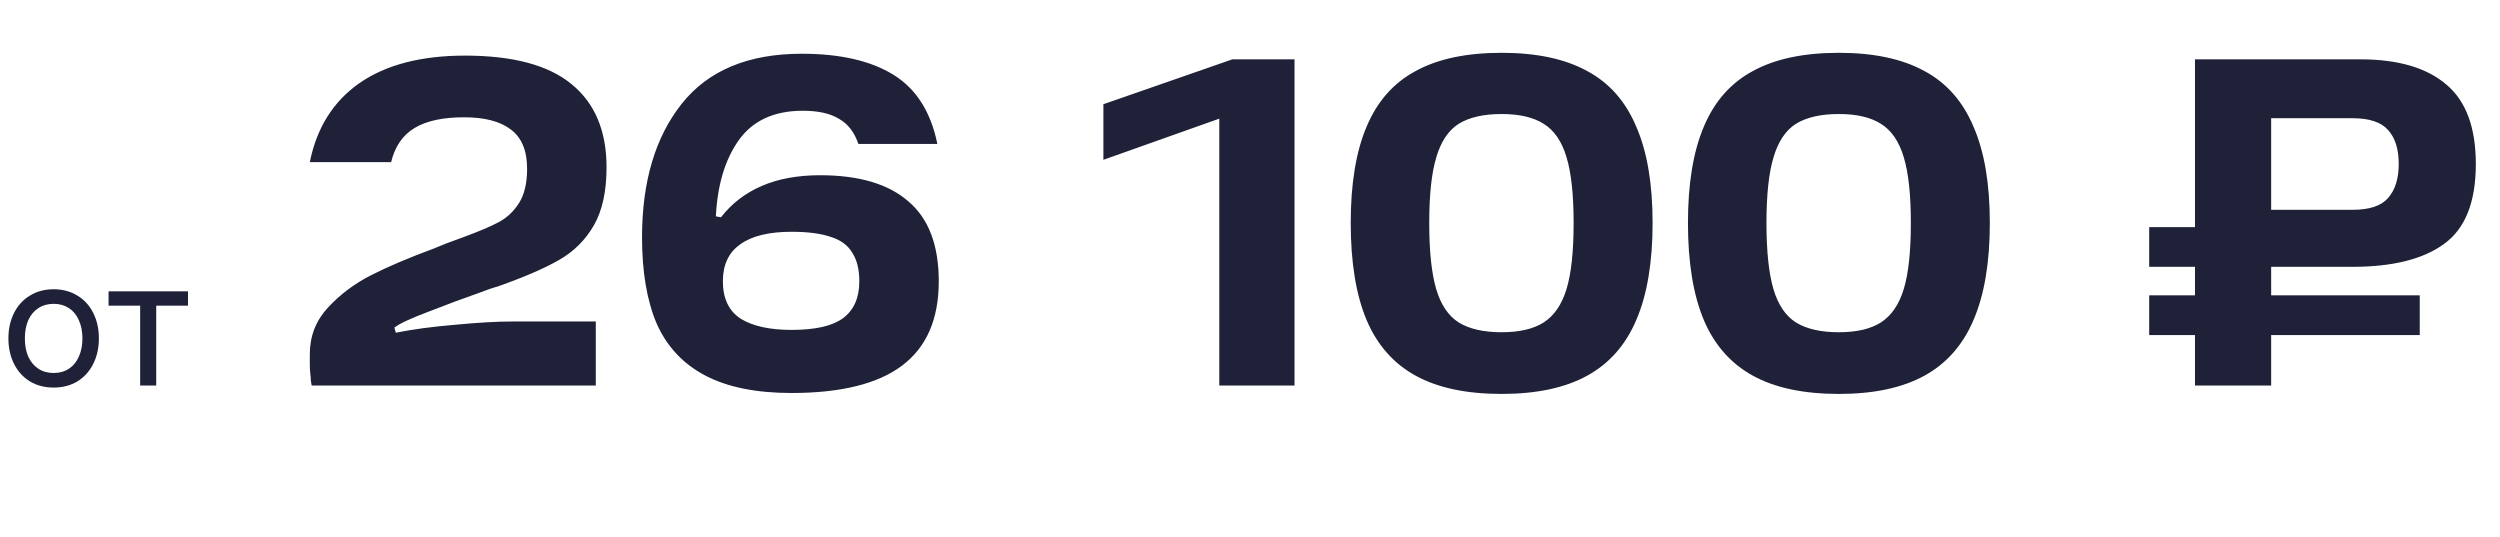 <?xml version="1.0" encoding="UTF-8"?> <svg xmlns="http://www.w3.org/2000/svg" width="214" height="46" viewBox="0 0 214 46" fill="none"><path d="M4.592 24.76C5.36 24.76 6.037 24.941 6.624 25.304C7.211 25.656 7.664 26.152 7.984 26.792C8.304 27.432 8.464 28.157 8.464 28.968C8.464 29.779 8.304 30.504 7.984 31.144C7.664 31.784 7.211 32.285 6.624 32.648C6.037 33 5.36 33.176 4.592 33.176C3.824 33.176 3.147 33 2.56 32.648C1.973 32.285 1.52 31.784 1.2 31.144C0.88 30.504 0.72 29.779 0.72 28.968C0.72 28.157 0.88 27.432 1.2 26.792C1.52 26.152 1.973 25.656 2.56 25.304C3.147 24.941 3.824 24.76 4.592 24.76ZM4.592 31.928C5.093 31.928 5.531 31.805 5.904 31.56C6.277 31.315 6.56 30.968 6.752 30.52C6.955 30.072 7.056 29.555 7.056 28.968C7.056 28.381 6.955 27.864 6.752 27.416C6.56 26.968 6.277 26.621 5.904 26.376C5.531 26.131 5.093 26.008 4.592 26.008C4.091 26.008 3.653 26.131 3.28 26.376C2.907 26.621 2.619 26.968 2.416 27.416C2.224 27.864 2.128 28.381 2.128 28.968C2.128 29.555 2.224 30.072 2.416 30.52C2.619 30.968 2.907 31.315 3.28 31.56C3.653 31.805 4.091 31.928 4.592 31.928ZM13.373 25.688V33H11.997V25.688H13.373ZM9.293 26.168V24.936H16.093V26.168H9.293Z" fill="#1E2137"></path><path d="M26.52 13.88C27.107 10.947 28.52 8.693 30.76 7.12C33.027 5.547 36.04 4.76 39.8 4.76C43.907 4.76 46.947 5.573 48.92 7.2C50.92 8.827 51.92 11.2 51.92 14.32C51.92 16.373 51.56 18.027 50.84 19.28C50.12 20.533 49.133 21.52 47.88 22.24C46.627 22.96 44.907 23.707 42.72 24.48C42.453 24.56 42.2 24.64 41.96 24.72C41.72 24.8 41.467 24.893 41.2 25C39.68 25.533 38.173 26.093 36.68 26.68C35.187 27.24 34.213 27.693 33.76 28.04L33.88 28.48C35.347 28.187 37.04 27.96 38.96 27.8C40.907 27.613 42.533 27.52 43.84 27.52H51V33H26.68C26.653 32.84 26.627 32.68 26.6 32.52C26.6 32.333 26.587 32.147 26.56 31.96C26.533 31.72 26.52 31.467 26.52 31.2C26.52 30.933 26.52 30.64 26.52 30.32C26.52 28.773 27.04 27.44 28.08 26.32C29.12 25.2 30.347 24.28 31.76 23.56C33.173 22.84 34.96 22.08 37.12 21.28L38.2 20.84L39.72 20.28C41.027 19.8 42.027 19.373 42.72 19C43.413 18.627 43.987 18.08 44.44 17.36C44.893 16.64 45.12 15.667 45.12 14.44C45.12 12.893 44.653 11.773 43.72 11.08C42.813 10.387 41.48 10.04 39.72 10.04C37.907 10.04 36.493 10.347 35.48 10.96C34.467 11.573 33.8 12.547 33.48 13.88H26.52ZM67.758 33.64C64.745 33.64 62.292 33.147 60.398 32.16C58.505 31.173 57.118 29.707 56.238 27.76C55.385 25.787 54.958 23.307 54.958 20.32C54.958 15.547 56.092 11.733 58.358 8.88C60.625 6.027 64.052 4.6 68.638 4.6C71.918 4.6 74.532 5.2 76.478 6.4C78.425 7.6 79.678 9.573 80.238 12.32H73.478C73.132 11.307 72.572 10.587 71.798 10.16C71.052 9.707 70.025 9.48 68.718 9.48C66.265 9.48 64.438 10.32 63.238 12C62.065 13.653 61.412 15.827 61.278 18.52L61.718 18.6C62.625 17.427 63.785 16.533 65.198 15.92C66.612 15.307 68.278 15 70.198 15C73.532 15 76.052 15.747 77.758 17.24C79.492 18.707 80.358 20.987 80.358 24.08C80.358 27.307 79.318 29.707 77.238 31.28C75.158 32.853 71.998 33.64 67.758 33.64ZM67.758 28.24C69.785 28.24 71.252 27.907 72.158 27.24C73.092 26.547 73.558 25.493 73.558 24.08C73.558 23.067 73.358 22.253 72.958 21.64C72.585 21 71.972 20.547 71.118 20.28C70.265 19.987 69.145 19.84 67.758 19.84C65.812 19.84 64.345 20.2 63.358 20.92C62.372 21.613 61.878 22.667 61.878 24.08C61.878 25.547 62.385 26.613 63.398 27.28C64.438 27.92 65.892 28.24 67.758 28.24ZM104.371 8.68L107.851 8.92L94.451 13.68V8.92L105.491 5.08H110.811V33H104.371V8.68ZM115.622 19.08C115.622 15.72 116.075 12.973 116.982 10.84C117.888 8.68 119.288 7.093 121.182 6.08C123.075 5.04 125.528 4.52 128.542 4.52C131.528 4.52 133.968 5.04 135.862 6.08C137.755 7.093 139.155 8.68 140.062 10.84C140.995 12.973 141.462 15.72 141.462 19.08C141.462 22.467 140.995 25.24 140.062 27.4C139.155 29.533 137.755 31.12 135.862 32.16C133.968 33.2 131.528 33.72 128.542 33.72C125.528 33.72 123.075 33.2 121.182 32.16C119.288 31.12 117.888 29.533 116.982 27.4C116.075 25.24 115.622 22.467 115.622 19.08ZM122.342 19.08C122.342 21.507 122.542 23.4 122.942 24.76C123.342 26.093 123.982 27.04 124.862 27.6C125.768 28.16 126.995 28.44 128.542 28.44C130.062 28.44 131.262 28.16 132.142 27.6C133.048 27.013 133.702 26.053 134.102 24.72C134.502 23.387 134.702 21.507 134.702 19.08C134.702 16.68 134.502 14.813 134.102 13.48C133.702 12.12 133.048 11.16 132.142 10.6C131.262 10.04 130.062 9.76 128.542 9.76C126.995 9.76 125.768 10.04 124.862 10.6C123.982 11.16 123.342 12.12 122.942 13.48C122.542 14.813 122.342 16.68 122.342 19.08ZM144.489 19.08C144.489 15.72 144.942 12.973 145.849 10.84C146.755 8.68 148.155 7.093 150.049 6.08C151.942 5.04 154.395 4.52 157.409 4.52C160.395 4.52 162.835 5.04 164.729 6.08C166.622 7.093 168.022 8.68 168.929 10.84C169.862 12.973 170.329 15.72 170.329 19.08C170.329 22.467 169.862 25.24 168.929 27.4C168.022 29.533 166.622 31.12 164.729 32.16C162.835 33.2 160.395 33.72 157.409 33.72C154.395 33.72 151.942 33.2 150.049 32.16C148.155 31.12 146.755 29.533 145.849 27.4C144.942 25.24 144.489 22.467 144.489 19.08ZM151.209 19.08C151.209 21.507 151.409 23.4 151.809 24.76C152.209 26.093 152.849 27.04 153.729 27.6C154.635 28.16 155.862 28.44 157.409 28.44C158.929 28.44 160.129 28.16 161.009 27.6C161.915 27.013 162.569 26.053 162.969 24.72C163.369 23.387 163.569 21.507 163.569 19.08C163.569 16.68 163.369 14.813 162.969 13.48C162.569 12.12 161.915 11.16 161.009 10.6C160.129 10.04 158.929 9.76 157.409 9.76C155.862 9.76 154.635 10.04 153.729 10.6C152.849 11.16 152.209 12.12 151.809 13.48C151.409 14.813 151.209 16.68 151.209 19.08ZM183.971 25.28H207.131V28.68H183.971V25.28ZM202.051 5.08C205.277 5.08 207.731 5.8 209.411 7.24C211.091 8.653 211.931 10.92 211.931 14.04C211.931 17.293 211.024 19.573 209.211 20.88C207.424 22.187 204.811 22.84 201.371 22.84H183.971V19.44H190.051L192.131 17.96H201.371C202.811 17.96 203.824 17.627 204.411 16.96C205.024 16.267 205.331 15.293 205.331 14.04C205.331 12.76 205.024 11.787 204.411 11.12C203.824 10.453 202.811 10.12 201.371 10.12H191.131L194.411 6.88V33H187.891V5.08H202.051Z" fill="#1E2137"></path></svg> 